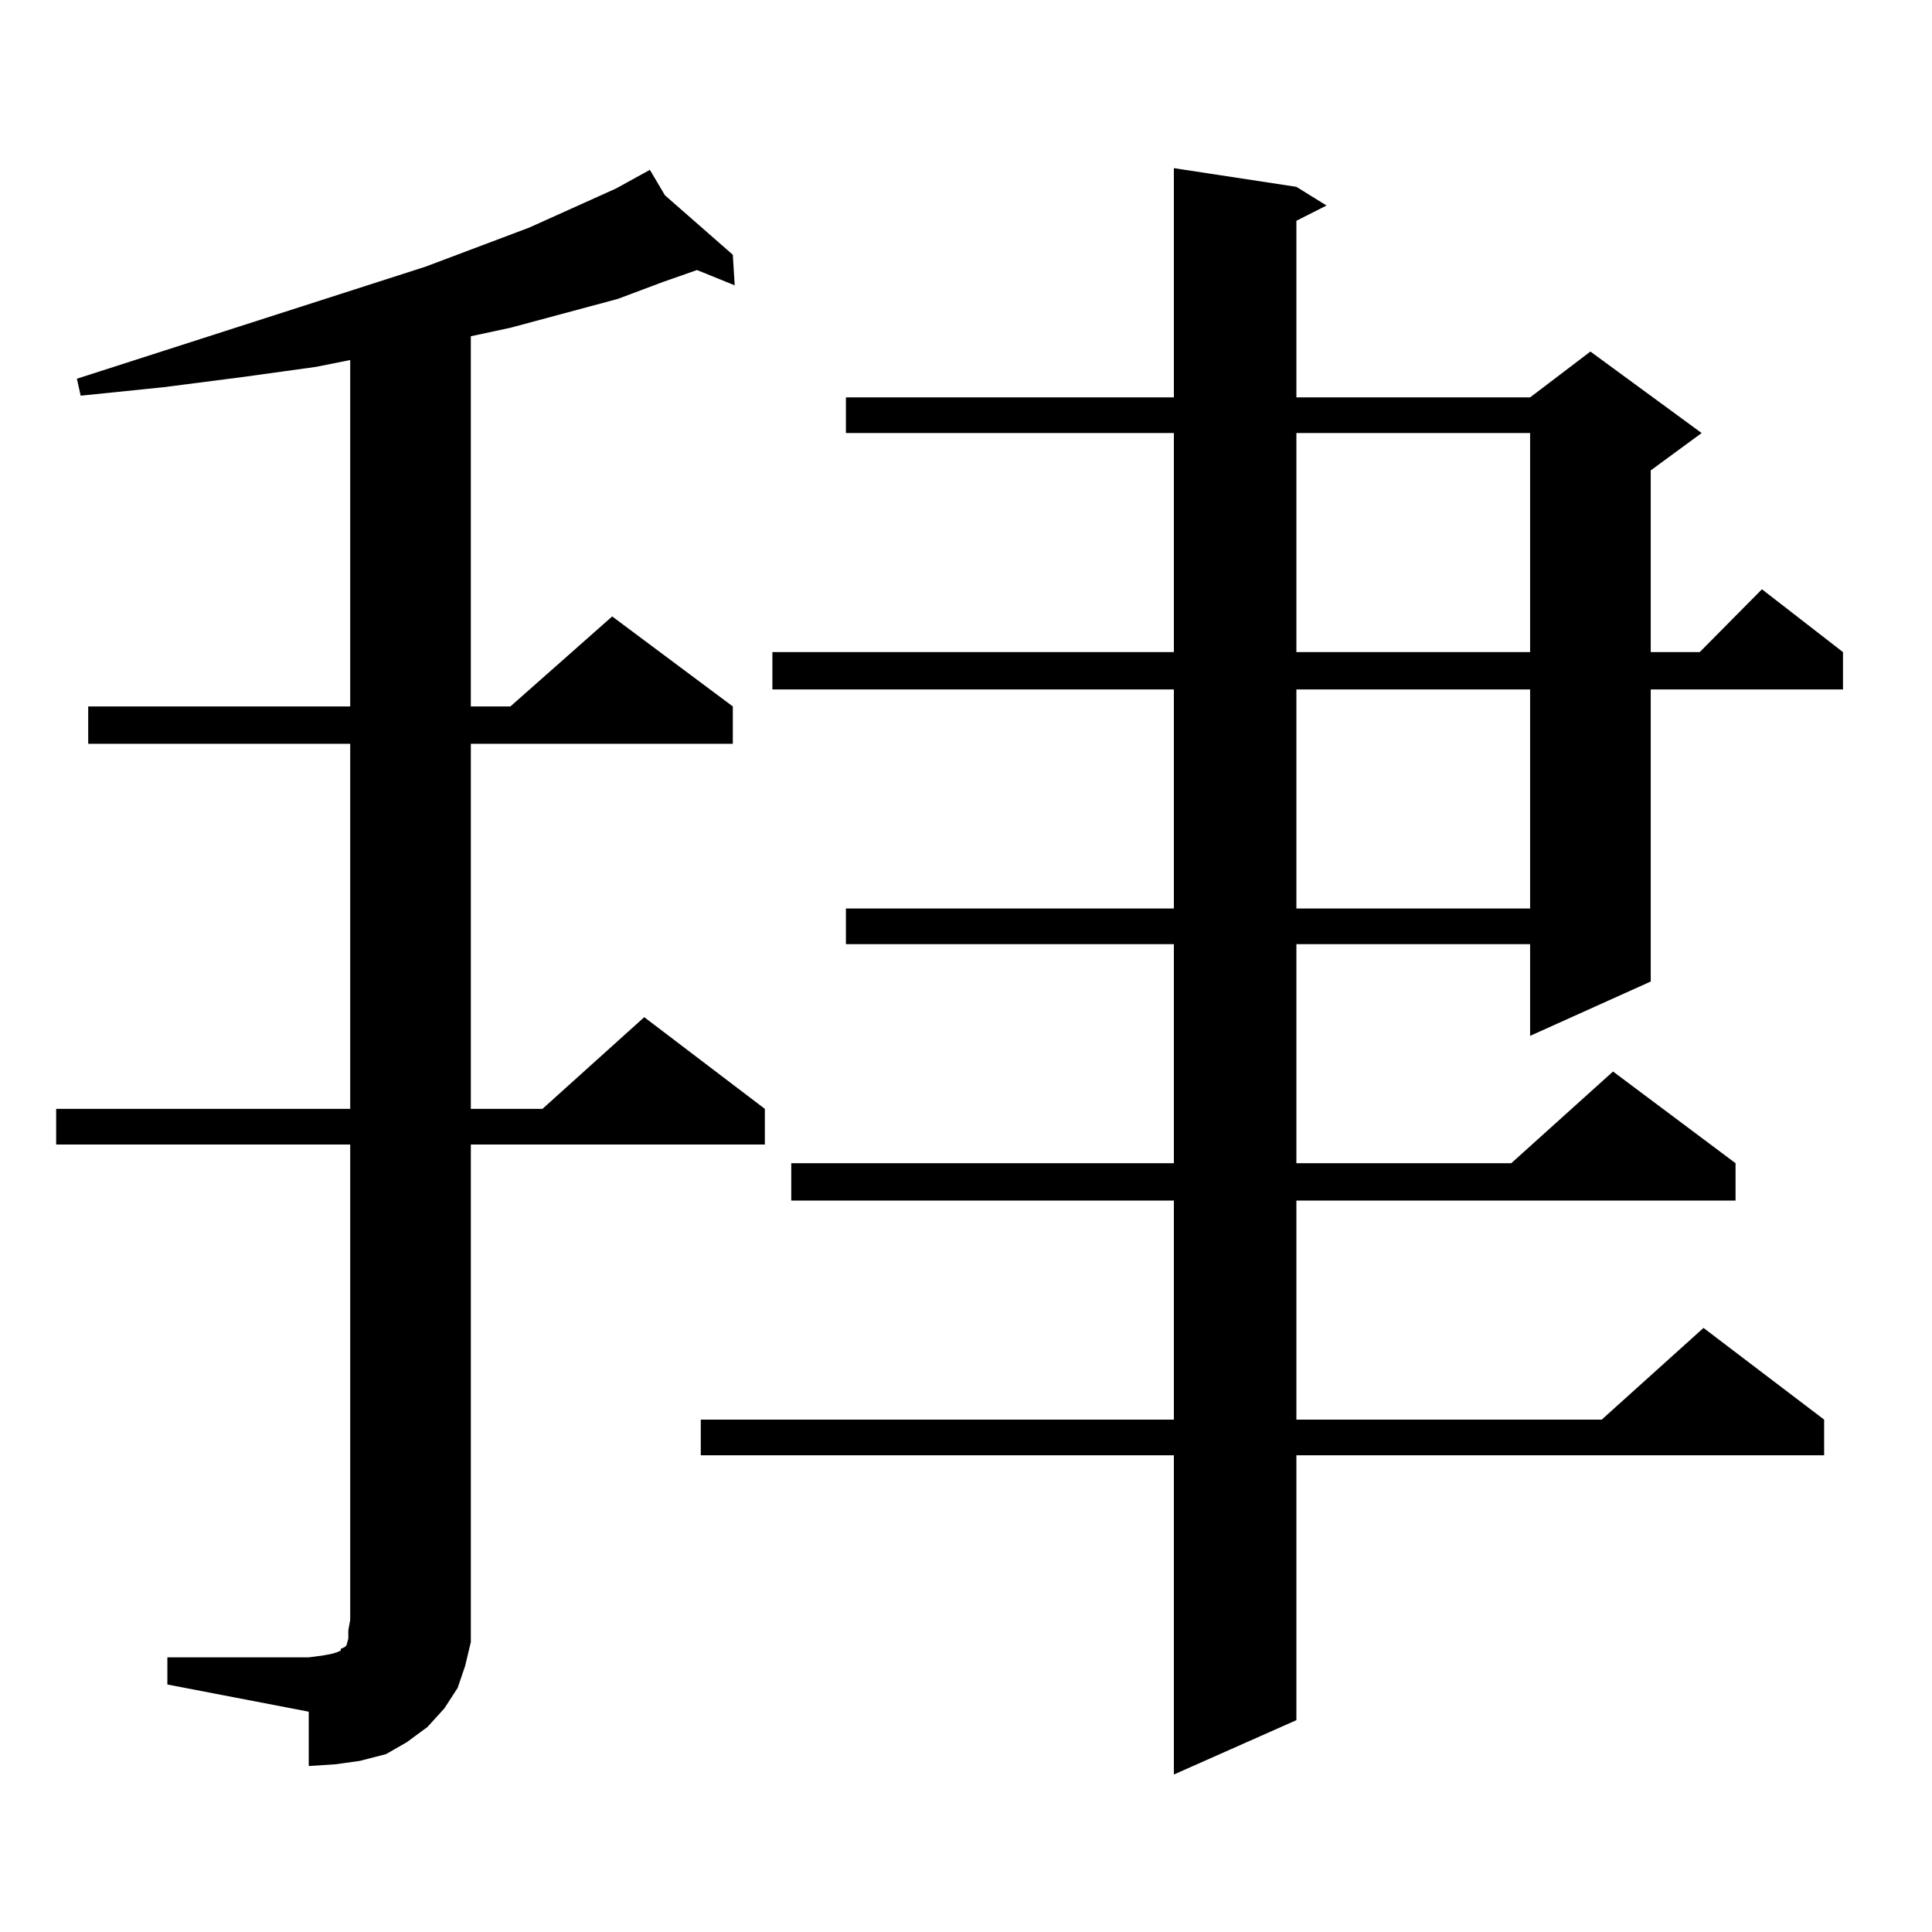 <?xml version="1.0" encoding="utf-8"?>
<!-- Generator: Adobe Illustrator 16.0.0, SVG Export Plug-In . SVG Version: 6.00 Build 0)  -->
<!DOCTYPE svg PUBLIC "-//W3C//DTD SVG 1.1//EN" "http://www.w3.org/Graphics/SVG/1.1/DTD/svg11.dtd">
<svg version="1.1" id="图层_1" xmlns="http://www.w3.org/2000/svg" xmlns:xlink="http://www.w3.org/1999/xlink" x="0px" y="0px"
	 width="1000px" height="1000px" viewBox="0 0 1000 1000" enable-background="new 0 0 1000 1000" xml:space="preserve">
<path d="M86.632,857.836h73.169l6.829-0.879l4.878-0.879l2.927-0.879l1.951-0.879v-0.879l1.951-0.879l0.976-0.879l0.976-3.516
	v-4.395l0.976-5.273V592.406H29.072v-18.457h152.191V384.984H45.657v-19.336h135.606V186.352l-17.561,3.516l-38.048,5.273
	l-40.975,5.273l-42.926,4.395l-1.951-8.789l180.483-58.008l53.657-20.215l44.877-20.215l17.561-9.668l7.805,13.184l35.121,30.762
	l0.976,15.82l-19.512-7.91l-17.561,6.152l-23.414,8.789l-55.608,14.941l-20.487,4.395v191.602h20.487l52.682-46.582l62.438,46.582
	v19.336H243.701v188.965h37.072l52.682-47.461l62.438,47.461v18.457H243.701V838.5v11.426l-2.927,12.305l-3.902,11.426
	l-6.829,10.547l-8.78,9.668l-10.731,7.91l-10.731,6.152l-13.658,3.516l-12.683,1.758l-13.658,0.879v-28.125l-73.169-14.063V857.836z
	 M671.008,96.703l15.609,9.668l-15.609,7.91v91.406H791.98l31.219-23.73l57.56,42.188l-26.341,19.336v94.043h25.365l32.194-32.52
	l41.95,32.52v19.336h-99.51v151.172l-62.438,28.125v-47.461H671.008v113.379h111.217l52.682-47.461l63.413,47.461v19.336H671.008
	v113.379h158.045l52.682-47.461l62.438,47.461v18.457H671.008v137.109l-63.413,28.125V753.246H362.723v-18.457h244.872V621.41
	H409.551v-19.336h198.044V488.695H437.843v-18.457h169.752V356.859h-207.8v-19.336h207.8V224.145H437.843v-18.457h169.752V87.035
	L671.008,96.703z M671.008,224.145v113.379H791.98V224.145H671.008z M671.008,356.859v113.379H791.98V356.859H671.008z"/>
</svg>
